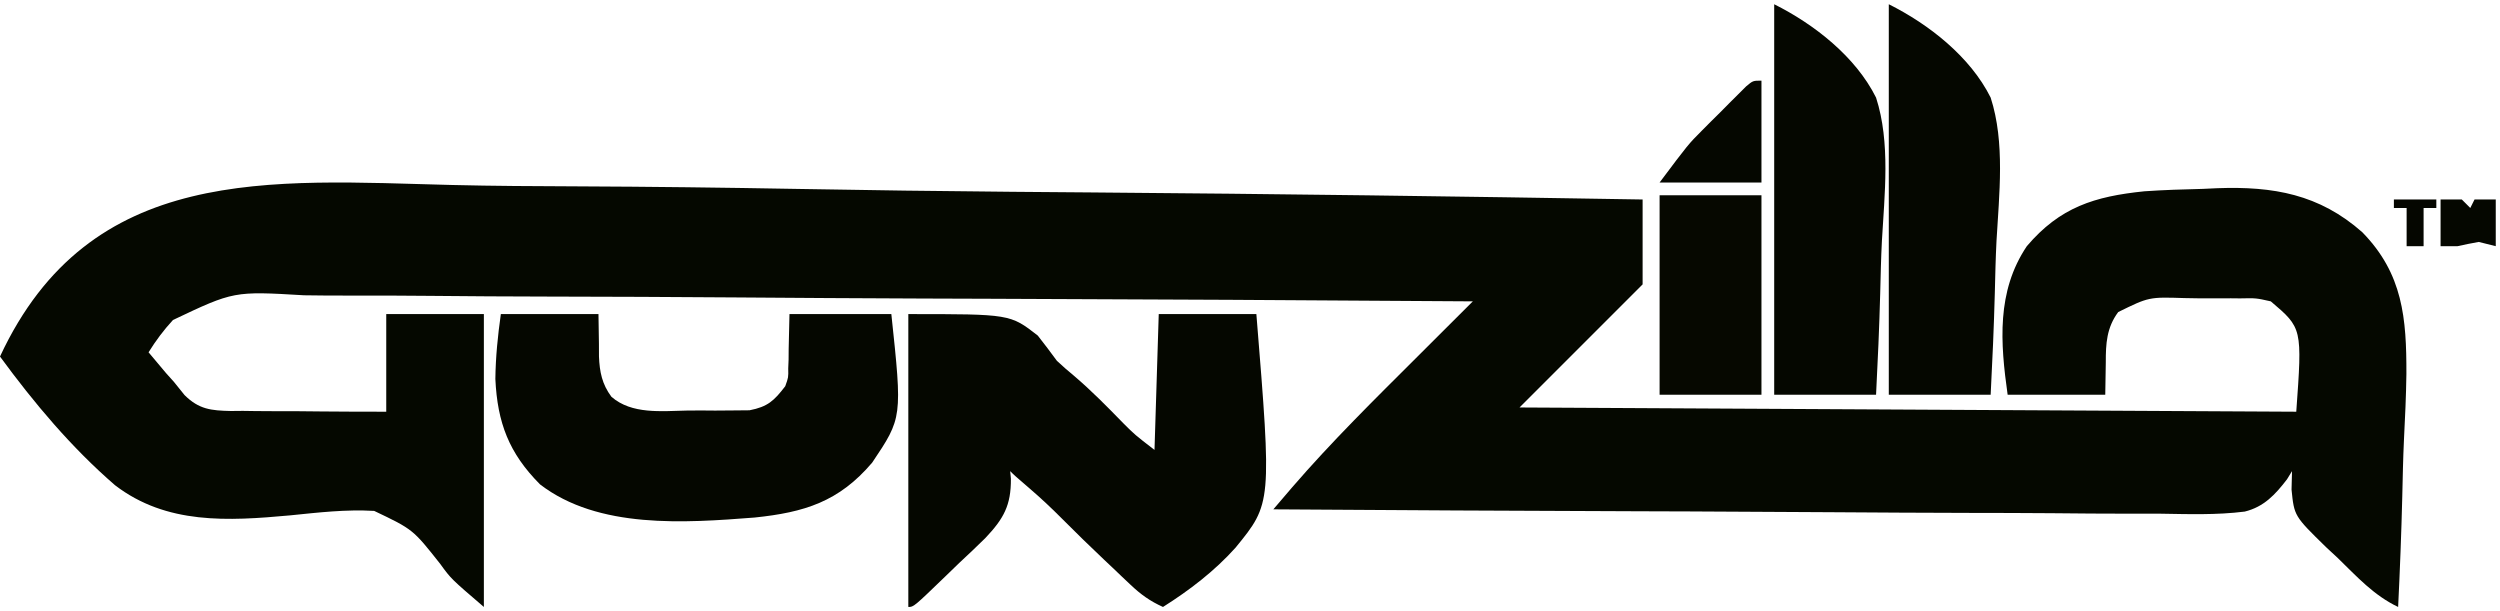 <?xml version="1.0" encoding="UTF-8"?>
<svg xmlns="http://www.w3.org/2000/svg" version="1.1" width="589" height="144">
  <path d="M0 0 C9.743 0.239 19.485 0.286 29.231 0.323 C46.602 0.395 63.968 0.613 81.336 0.927 C98.183 1.231 115.029 1.464 131.878 1.604 C132.921 1.613 133.964 1.621 135.038 1.63 C140.27 1.673 145.503 1.715 150.735 1.756 C193.979 2.097 237.217 2.679 280.456 3.417 C280.456 10.017 280.456 16.617 280.456 23.417 C270.886 32.987 261.316 42.557 251.456 52.417 C311.846 52.747 372.236 53.077 434.456 53.417 C435.878 33.717 435.878 33.717 428.456 27.417 C424.992 26.636 424.992 26.636 421.179 26.718 C420.49 26.71 419.801 26.703 419.091 26.696 C417.639 26.688 416.188 26.693 414.737 26.71 C412.527 26.729 410.323 26.69 408.114 26.645 C399.753 26.376 399.753 26.376 392.507 29.936 C389.786 33.594 389.567 37.361 389.581 41.792 C389.54 44.308 389.498 46.824 389.456 49.417 C381.866 49.417 374.276 49.417 366.456 49.417 C364.734 37.213 363.807 25.091 370.969 14.426 C378.786 5.223 386.934 2.692 398.659 1.487 C403.258 1.167 407.848 1.022 412.456 0.917 C414.14 0.838 414.14 0.838 415.859 0.758 C429.042 0.282 439.866 2.175 450.003 11.12 C459.621 20.947 460.429 31.455 460.404 44.514 C460.331 49.69 460.096 54.852 459.829 60.021 C459.622 64.471 459.533 68.924 459.433 73.378 C459.22 82.064 458.881 90.738 458.456 99.417 C452.762 96.717 448.747 92.279 444.268 87.917 C442.877 86.625 442.877 86.625 441.458 85.307 C433.97 77.989 433.97 77.989 433.343 71.761 C433.367 70.312 433.402 68.864 433.456 67.417 C433.064 68.055 432.672 68.692 432.269 69.35 C429.511 72.938 426.856 75.823 422.319 76.946 C415.657 77.788 408.928 77.543 402.229 77.438 C399.952 77.436 397.675 77.437 395.398 77.442 C389.23 77.445 383.065 77.392 376.898 77.329 C370.448 77.273 363.998 77.268 357.547 77.257 C346.726 77.232 335.905 77.176 325.083 77.096 C313.941 77.013 302.798 76.949 291.655 76.911 C290.968 76.909 290.28 76.906 289.572 76.904 C286.122 76.892 282.672 76.881 279.222 76.87 C250.633 76.776 222.045 76.617 193.456 76.417 C194.399 75.313 195.343 74.209 196.287 73.105 C196.813 72.491 197.338 71.876 197.88 71.242 C207.201 60.445 217.381 50.434 227.476 40.37 C228.739 39.109 230.001 37.848 231.264 36.587 C234.327 33.529 237.391 30.473 240.456 27.417 C202.442 27.142 164.429 26.931 126.414 26.804 C121.923 26.789 117.432 26.773 112.941 26.758 C112.047 26.754 111.153 26.751 110.232 26.748 C95.768 26.696 81.304 26.601 66.84 26.491 C51.992 26.379 37.144 26.312 22.295 26.288 C13.137 26.271 3.98 26.219 -5.178 26.122 C-11.463 26.058 -17.747 26.039 -24.033 26.055 C-27.657 26.062 -31.278 26.051 -34.901 25.986 C-51.461 25.006 -51.461 25.006 -65.785 31.805 C-68.003 34.209 -69.811 36.641 -71.544 39.417 C-70.94 40.136 -70.94 40.136 -70.324 40.869 C-69.363 42.013 -68.403 43.156 -67.442 44.3 C-66.816 44.998 -66.189 45.697 -65.544 46.417 C-64.725 47.434 -63.907 48.451 -63.064 49.499 C-59.661 52.867 -56.826 53.145 -52.156 53.249 C-50.759 53.235 -50.759 53.235 -49.333 53.221 C-48.365 53.235 -47.397 53.249 -46.399 53.263 C-43.322 53.3 -40.246 53.297 -37.169 53.292 C-35.077 53.31 -32.984 53.331 -30.892 53.354 C-25.775 53.411 -20.662 53.413 -15.544 53.417 C-15.544 45.827 -15.544 38.237 -15.544 30.417 C-7.954 30.417 -0.364 30.417 7.456 30.417 C7.456 53.187 7.456 75.957 7.456 99.417 C-0.283 92.783 -0.283 92.783 -2.805 89.304 C-9.247 81.141 -9.247 81.141 -18.384 76.787 C-25.016 76.391 -31.613 77.172 -38.208 77.839 C-52.833 79.176 -67.304 80.04 -79.441 70.738 C-89.721 61.853 -98.526 51.358 -106.544 40.417 C-85.36 -5.093 -42.913 -1.083 0 0 Z " fill="#050800" transform="translate(106.544,43.583)"></path>
  <path d="M0 0 C24 0 24 0 30.5 5.062 C32.033 7.016 33.536 8.994 35 11 C36.314 12.232 37.666 13.425 39.062 14.562 C43.143 18.039 46.865 21.831 50.605 25.668 C53.33 28.397 53.33 28.397 58 32 C58.33 21.44 58.66 10.88 59 0 C66.59 0 74.18 0 82 0 C85.626 44.575 85.626 44.575 77.102 55.02 C72.166 60.531 66.242 65.064 60 69 C56.961 67.632 54.77 66.058 52.355 63.77 C51.678 63.131 51.001 62.492 50.303 61.834 C49.605 61.167 48.907 60.5 48.188 59.812 C47.501 59.165 46.815 58.517 46.107 57.85 C42.778 54.697 39.493 51.508 36.262 48.254 C33.797 45.774 31.281 43.403 28.625 41.125 C25.028 38.028 25.028 38.028 24 37 C24.055 37.587 24.111 38.174 24.168 38.779 C24.217 45.087 22.449 48.221 18.125 52.789 C16.12 54.775 14.065 56.702 12 58.625 C10.951 59.637 9.904 60.652 8.859 61.668 C1.262 69 1.262 69 0 69 C0 46.23 0 23.46 0 0 Z " fill="#050700" transform="translate(214,74)"></path>
  <path d="M0 0 C7.59 0 15.18 0 23 0 C23.125 7.625 23.125 7.625 23.118 9.991 C23.265 13.637 23.847 16.518 26.051 19.48 C30.849 23.664 37.844 22.848 43.85 22.727 C46.061 22.688 48.267 22.707 50.479 22.732 C51.893 22.725 53.308 22.714 54.723 22.699 C56.637 22.681 56.637 22.681 58.59 22.663 C62.876 21.83 64.366 20.428 67 17 C67.753 14.912 67.753 14.912 67.707 12.793 C67.735 12.115 67.763 11.437 67.792 10.739 C67.802 9.476 67.802 9.476 67.812 8.188 C67.874 5.486 67.936 2.784 68 0 C75.92 0 83.84 0 92 0 C94.596 24.403 94.596 24.403 87.487 34.991 C79.665 44.2 71.525 46.714 59.797 47.93 C43.388 49.202 22.964 50.689 9.229 40.118 C1.918 32.766 -0.812 25.601 -1.292 15.294 C-1.231 10.113 -0.724 5.131 0 0 Z " fill="#050700" transform="translate(118,74)"></path>
  <path d="M0 0 C9.463 4.732 19.201 12.366 24 22 C27.433 32.615 25.99 44.867 25.373 55.823 C25.166 59.911 25.077 64.002 24.977 68.094 C24.764 76.07 24.414 84.031 24 92 C16.08 92 8.16 92 0 92 C0 61.64 0 31.28 0 0 Z " fill="#050700" transform="translate(445,1)"></path>
  <path d="M0 0 C9.463 4.732 19.201 12.366 24 22 C27.433 32.615 25.99 44.867 25.373 55.823 C25.166 59.911 25.077 64.002 24.977 68.094 C24.764 76.07 24.414 84.031 24 92 C16.08 92 8.16 92 0 92 C0 61.64 0 31.28 0 0 Z " fill="#050700" transform="translate(418,1)"></path>
  <path d="M0 0 C7.92 0 15.84 0 24 0 C24 15.51 24 31.02 24 47 C16.08 47 8.16 47 0 47 C0 31.49 0 15.98 0 0 Z " fill="#060800" transform="translate(391,46)"></path>
  <path d="M0 0 C0 7.92 0 15.84 0 24 C-7.92 24 -15.84 24 -24 24 C-17.238 14.984 -17.238 14.984 -13.984 11.719 C-13.291 11.023 -12.597 10.327 -11.883 9.609 C-11.179 8.913 -10.475 8.217 -9.75 7.5 C-9.031 6.773 -8.311 6.046 -7.57 5.297 C-6.882 4.611 -6.194 3.925 -5.484 3.219 C-4.863 2.599 -4.241 1.98 -3.601 1.342 C-2 0 -2 0 0 0 Z " fill="#050700" transform="translate(415,19)"></path>
  <path d="M0 0 C1.65 0 3.3 0 5 0 C5.66 0.66 6.32 1.32 7 2 C7.33 1.34 7.66 0.68 8 0 C9.65 0 11.3 0 13 0 C13 3.63 13 7.26 13 11 C11.68 10.67 10.36 10.34 9 10 C7.326 10.293 5.658 10.627 4 11 C2.68 11 1.36 11 0 11 C0 7.37 0 3.74 0 0 Z " fill="#050700" transform="translate(575,47)"></path>
  <path d="M0 0 C3.3 0 6.6 0 10 0 C10 0.66 10 1.32 10 2 C9.01 2 8.02 2 7 2 C7 4.97 7 7.94 7 11 C5.68 11 4.36 11 3 11 C3 8.03 3 5.06 3 2 C2.01 2 1.02 2 0 2 C0 1.34 0 0.68 0 0 Z " fill="#050600" transform="translate(564,47)"></path>
</svg>
